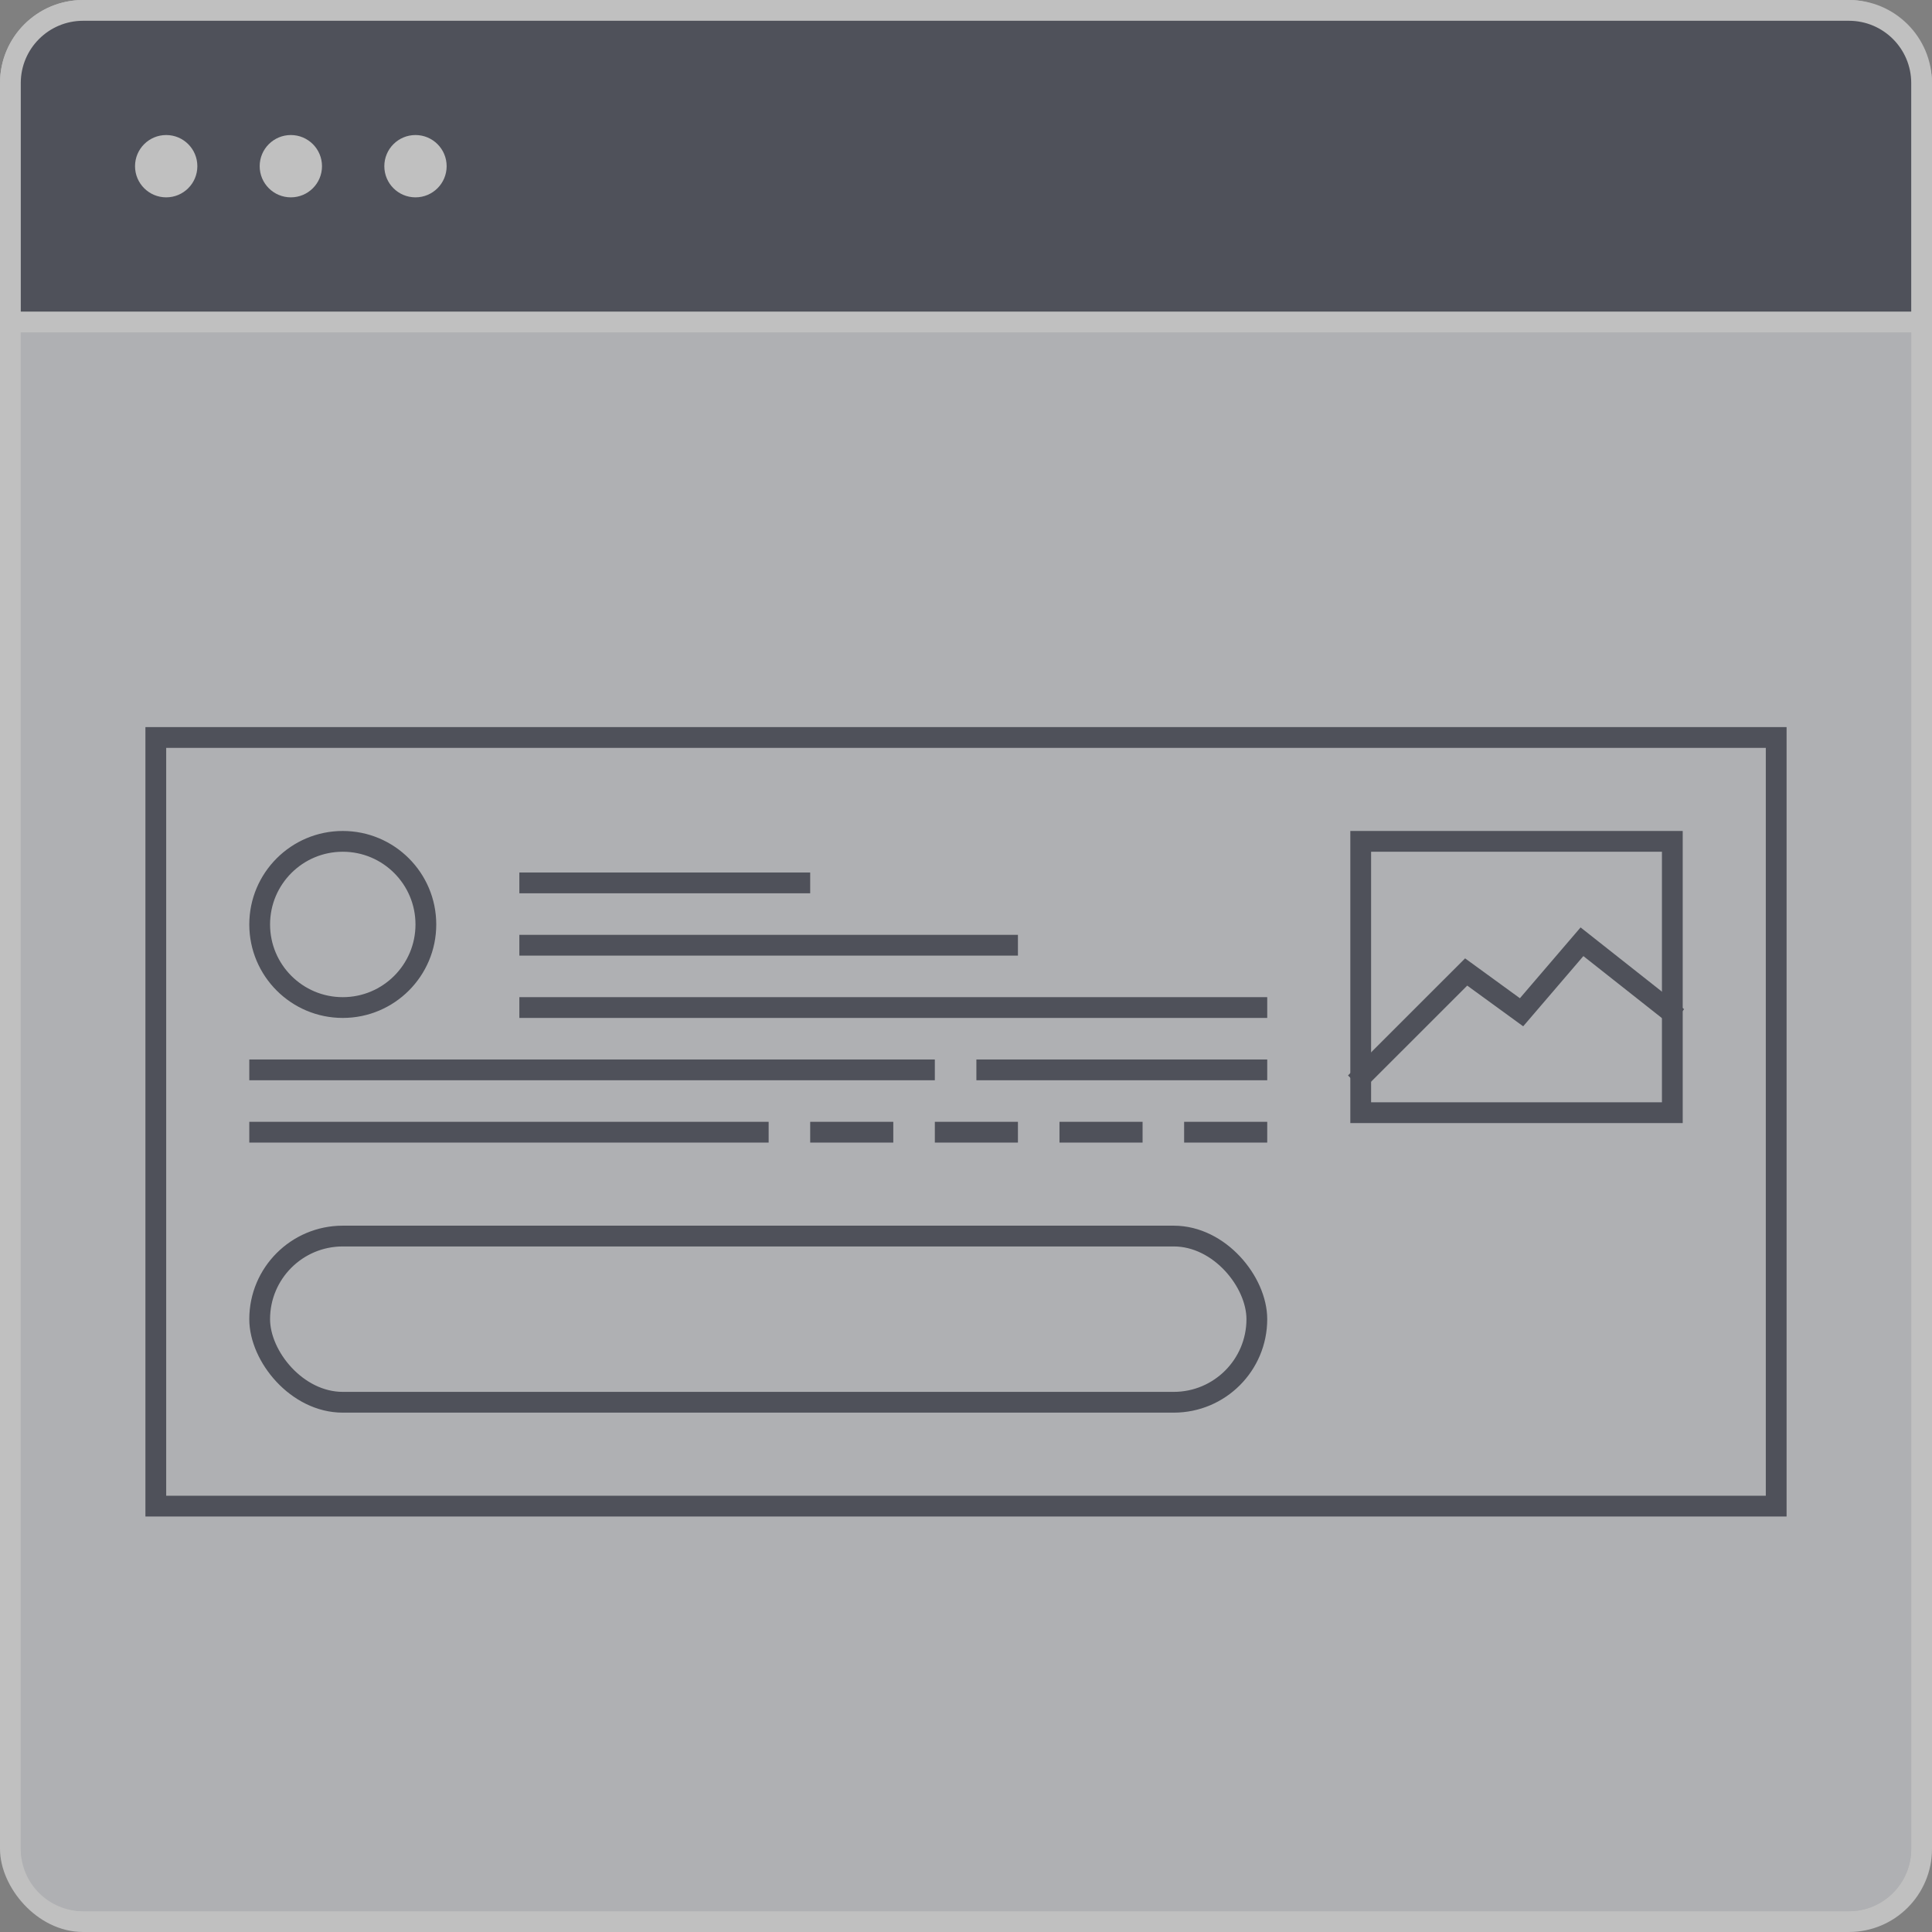 <svg width="93" height="93" viewBox="0 0 93 93" fill="none" xmlns="http://www.w3.org/2000/svg">
<rect x="0" y="0" width="93" height="93" fill="#808080" stroke="none"/>
<g opacity="0.5">
<rect x="0.5" y="0.5" width="92" height="92" rx="3.5" fill="#DEE0E5" stroke="white"/>
<path d="M1 16H92V89C92 90.657 90.657 92 89 92H4C2.343 92 1 90.657 1 89V16Z" fill="#DEE0E5"/>
<path d="M4 0.5H89C90.933 0.5 92.5 2.067 92.5 4V15.5H0.5V4C0.5 2.067 2.067 0.5 4 0.5Z" fill="#1D2234" stroke="white"/>
<circle cx="8" cy="8" r="1.5" fill="white"/>
<circle cx="14" cy="8" r="1.5" fill="white"/>
<circle cx="20" cy="8" r="1.5" fill="white"/>
<rect x="7.5" y="35.5" width="78" height="37" stroke="#1D2234"/>
<rect x="65.5" y="40.5" width="15" height="13.061" stroke="#1D2234"/>
<path d="M65.242 52.121L70.576 46.788L73.242 48.727L76.151 45.333L80.758 48.97" stroke="#1D2234"/>
<circle cx="16.5" cy="44.5" r="4" stroke="#1D2234"/>
<line x1="25" y1="45.5" x2="49" y2="45.5" stroke="#1D2234"/>
<line x1="25" y1="42.5" x2="39" y2="42.5" stroke="#1D2234"/>
<line x1="25" y1="48.5" x2="61" y2="48.5" stroke="#1D2234"/>
<line x1="12" y1="51.5" x2="45" y2="51.5" stroke="#1D2234"/>
<line x1="47" y1="51.5" x2="61" y2="51.5" stroke="#1D2234"/>
<line x1="12" y1="54.5" x2="37" y2="54.5" stroke="#1D2234"/>
<line x1="57" y1="54.5" x2="61" y2="54.5" stroke="#1D2234"/>
<line x1="51" y1="54.5" x2="55" y2="54.5" stroke="#1D2234"/>
<line x1="45" y1="54.5" x2="49" y2="54.5" stroke="#1D2234"/>
<line x1="39" y1="54.5" x2="43" y2="54.5" stroke="#1D2234"/>
<rect x="12.5" y="59.5" width="48" height="8" rx="4" stroke="#1D2234"/>
</g>
</svg>
